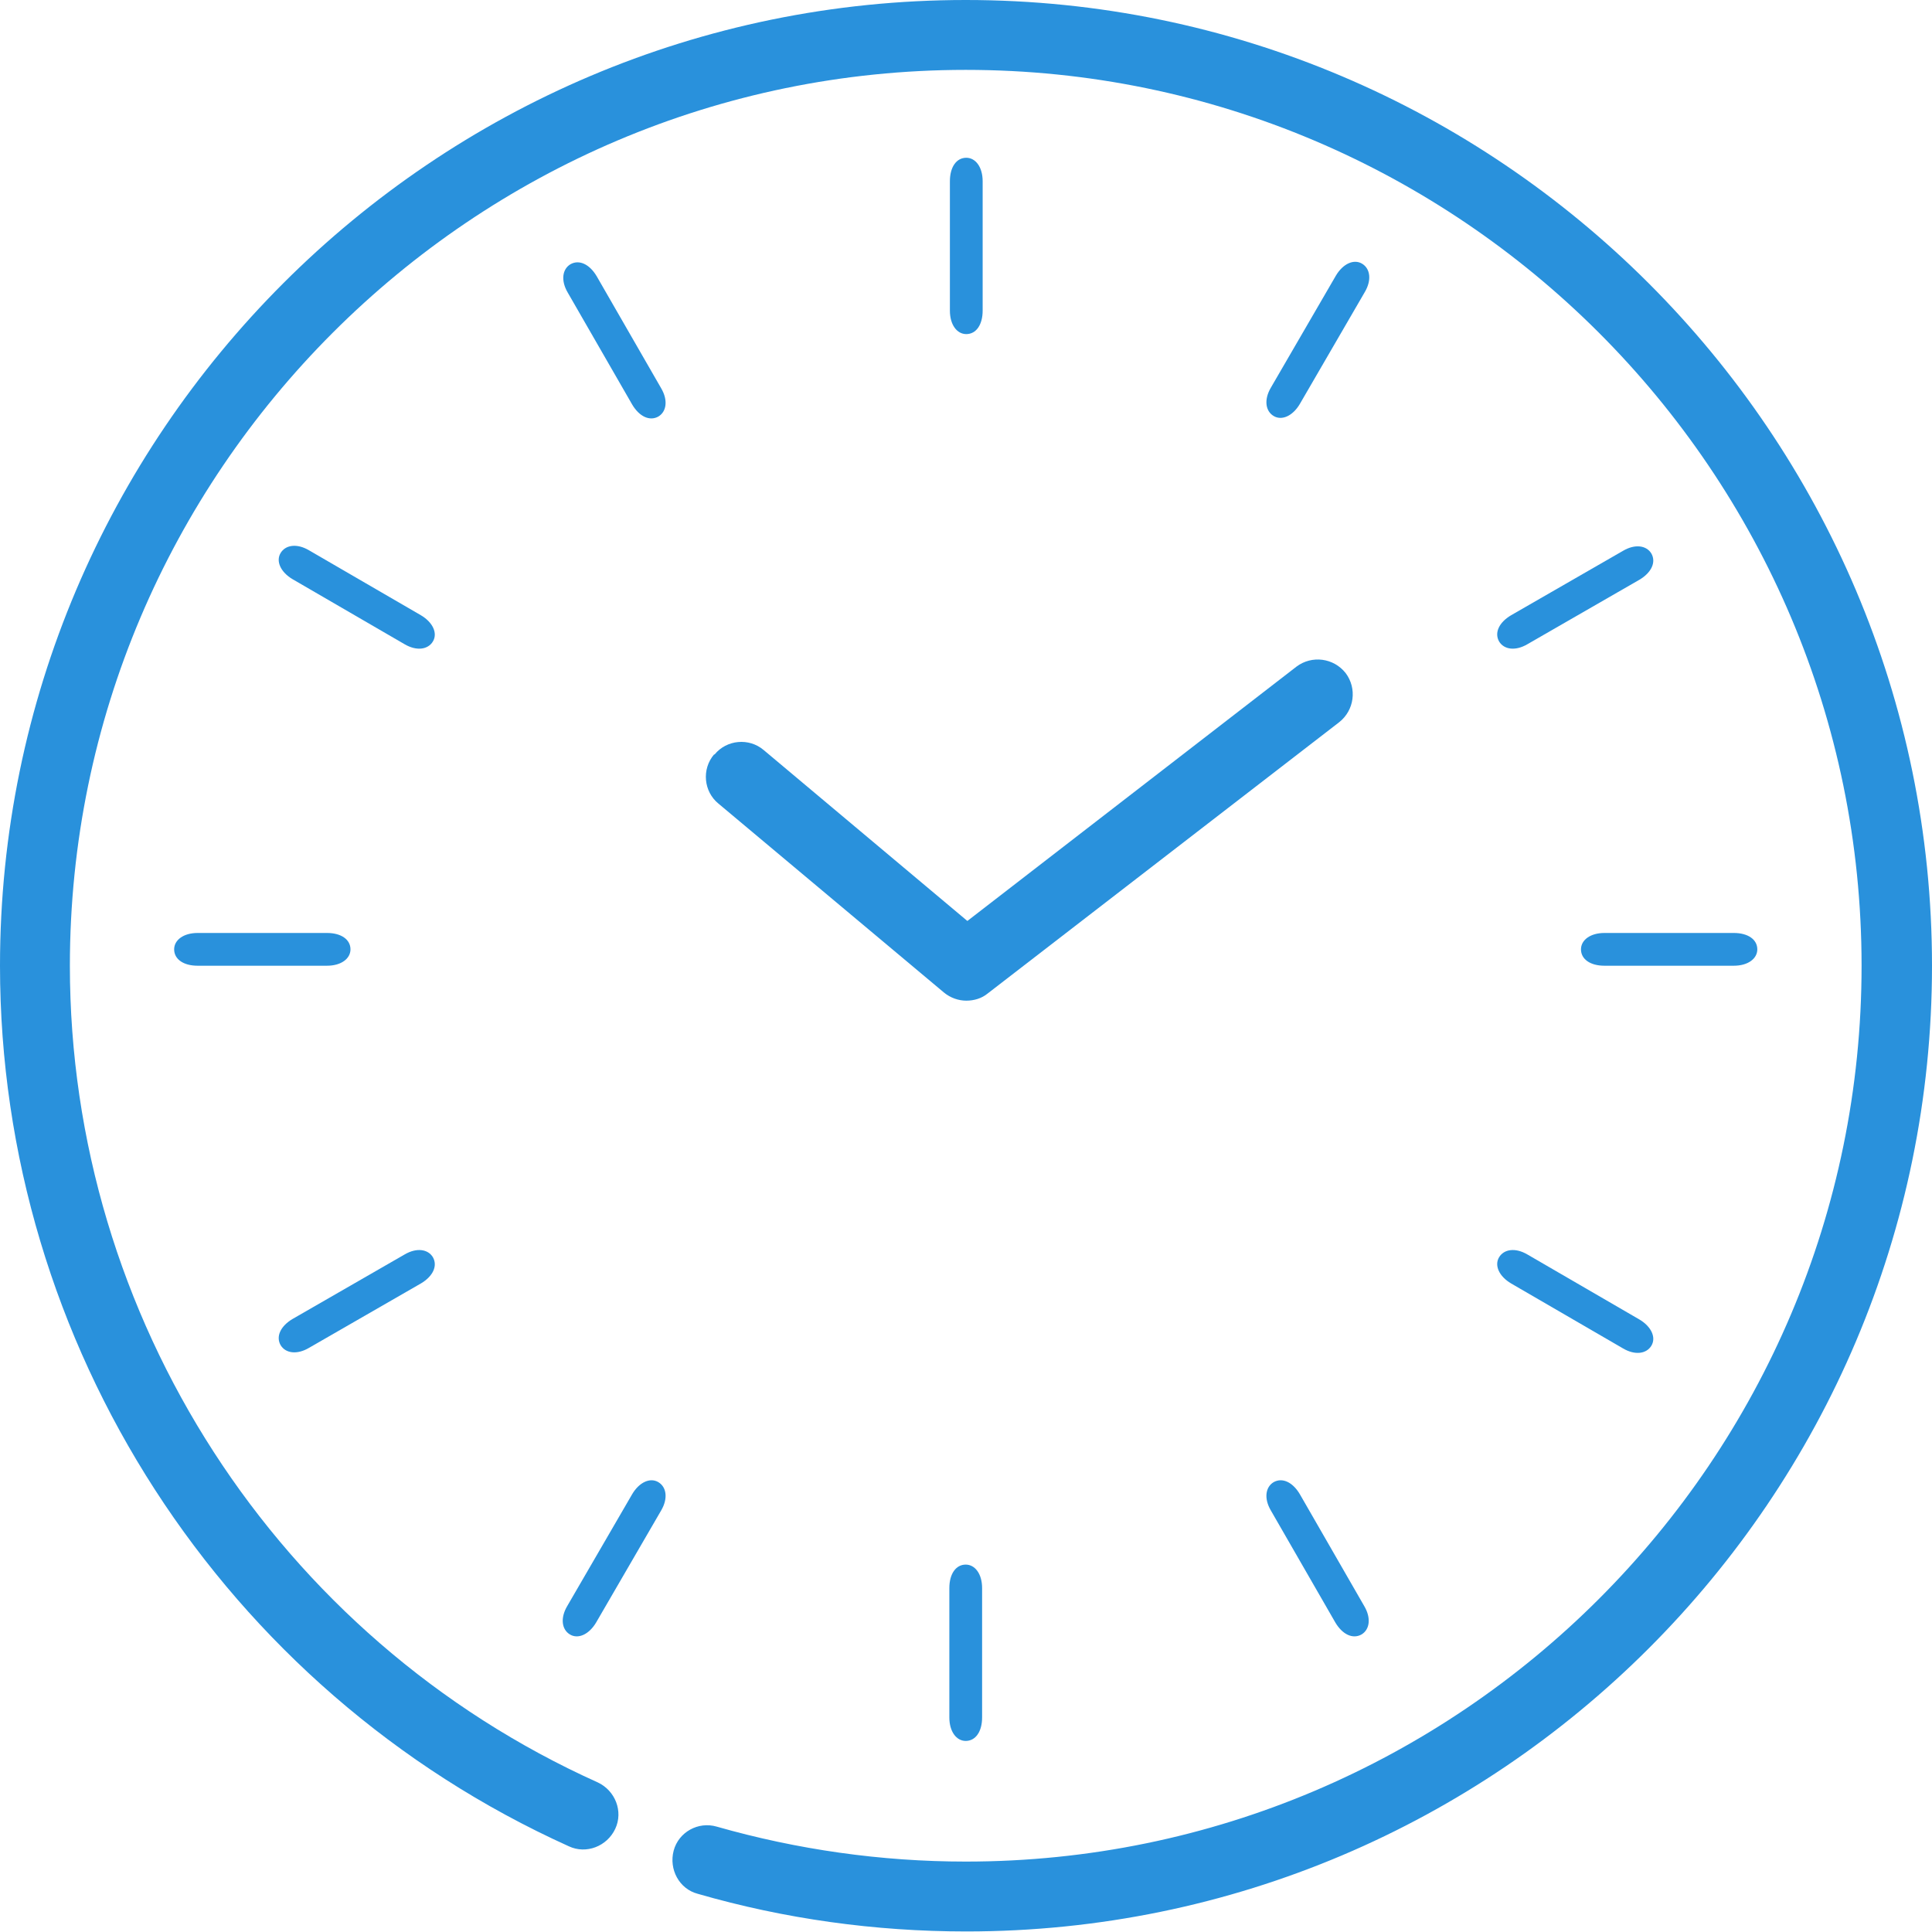 <?xml version="1.0" encoding="UTF-8"?>
<svg id="_レイヤー_2" data-name="レイヤー 2" xmlns="http://www.w3.org/2000/svg" width="35.39" height="35.39" viewBox="0 0 35.39 35.39">
  <defs>
    <style>
      .cls-1 {
        fill: #2991dc;
      }
    </style>
  </defs>
  <g id="_デザイン" data-name="デザイン">
    <g>
      <path class="cls-1" d="M17.39,29.09v2.37c0,.26.13.43.3.43.18,0,.3-.17.3-.43v-2.37c0-.26-.13-.43-.3-.43-.18,0-.3.17-.3.43Z"/>
      <path class="cls-1" d="M23.81,27.37c-.13-.22-.32-.31-.48-.22-.15.09-.18.3-.05.52l1.18,2.05c.13.22.32.31.48.22.15-.09.18-.3.05-.52l-1.18-2.05Z"/>
      <path class="cls-1" d="M27.98,22.98c-.22-.13-.43-.1-.52.05-.09.15,0,.35.22.48l2.05,1.19c.22.13.43.1.52-.05.09-.15,0-.35-.22-.48l-2.05-1.19Z"/>
      <path class="cls-1" d="M32.19,17.39c0-.18-.17-.3-.43-.3h-2.37c-.26,0-.43.13-.43.3,0,.18.17.3.43.3h2.37c.26,0,.43-.13.43-.3Z"/>
      <path class="cls-1" d="M29.73,10.09l-2.05,1.18c-.22.13-.31.32-.22.48.09.15.3.18.52.05l2.05-1.18c.22-.13.31-.32.22-.48-.09-.15-.3-.18-.52-.05Z"/>
      <path class="cls-1" d="M24.95,4.83c-.15-.09-.35,0-.48.22l-1.19,2.05c-.13.22-.1.43.05.52s.35,0,.48-.22l1.19-2.05c.13-.22.1-.43-.05-.52Z"/>
      <path class="cls-1" d="M18,5.69v-2.37c0-.26-.13-.43-.3-.43-.18,0-.3.17-.3.43v2.37c0,.26.13.43.3.43.18,0,.3-.17.3-.43Z"/>
      <path class="cls-1" d="M11.58,7.41c.13.22.32.31.48.22.15-.09.18-.3.05-.52l-1.18-2.05c-.13-.22-.32-.31-.48-.22-.15.09-.18.3-.05.52l1.18,2.05Z"/>
      <path class="cls-1" d="M7.41,11.8c.22.13.43.1.52-.05.09-.15,0-.35-.22-.48l-2.05-1.19c-.22-.13-.43-.1-.52.05-.09.15,0,.35.22.48l2.05,1.19Z"/>
      <path class="cls-1" d="M3.19,17.39c0,.18.17.3.43.3h2.37c.26,0,.43-.13.43-.3,0-.18-.17-.3-.43-.3h-2.37c-.26,0-.43.13-.43.3Z"/>
      <path class="cls-1" d="M5.66,24.69l2.05-1.18c.22-.13.31-.32.22-.48-.09-.15-.3-.18-.52-.05l-2.05,1.18c-.22.13-.31.32-.22.48.09.15.3.18.52.05Z"/>
      <path class="cls-1" d="M12.06,27.15c-.15-.09-.35,0-.48.22l-1.19,2.05c-.13.22-.1.43.05.52.15.09.35,0,.48-.22l1.19-2.05c.13-.22.1-.43-.05-.52Z"/>
      <path class="cls-1" d="M13.08,13.82c-.23.27-.19.68.08.9l4.13,3.46c.12.1.27.15.41.15.14,0,.28-.04.39-.13l6.44-4.97c.28-.22.33-.62.12-.9-.22-.28-.62-.33-.9-.12l-6.03,4.66-3.73-3.13c-.27-.23-.68-.19-.9.08Z"/>
      <path class="cls-1" d="M17.69,0C7.94,0,0,7.94,0,17.69c0,6.94,4.09,13.27,10.42,16.13.32.15.7,0,.85-.32.15-.32,0-.7-.32-.85C5.08,30.01,1.28,24.13,1.28,17.69,1.28,8.65,8.65,1.28,17.69,1.28s16.41,7.36,16.41,16.41-7.36,16.41-16.41,16.41c-1.55,0-3.09-.22-4.56-.64-.34-.1-.7.1-.79.44s.1.7.44.79c1.59.46,3.25.69,4.92.69,9.76,0,17.69-7.94,17.69-17.69S27.45,0,17.69,0Z"/>
    </g>
  </g>
</svg>